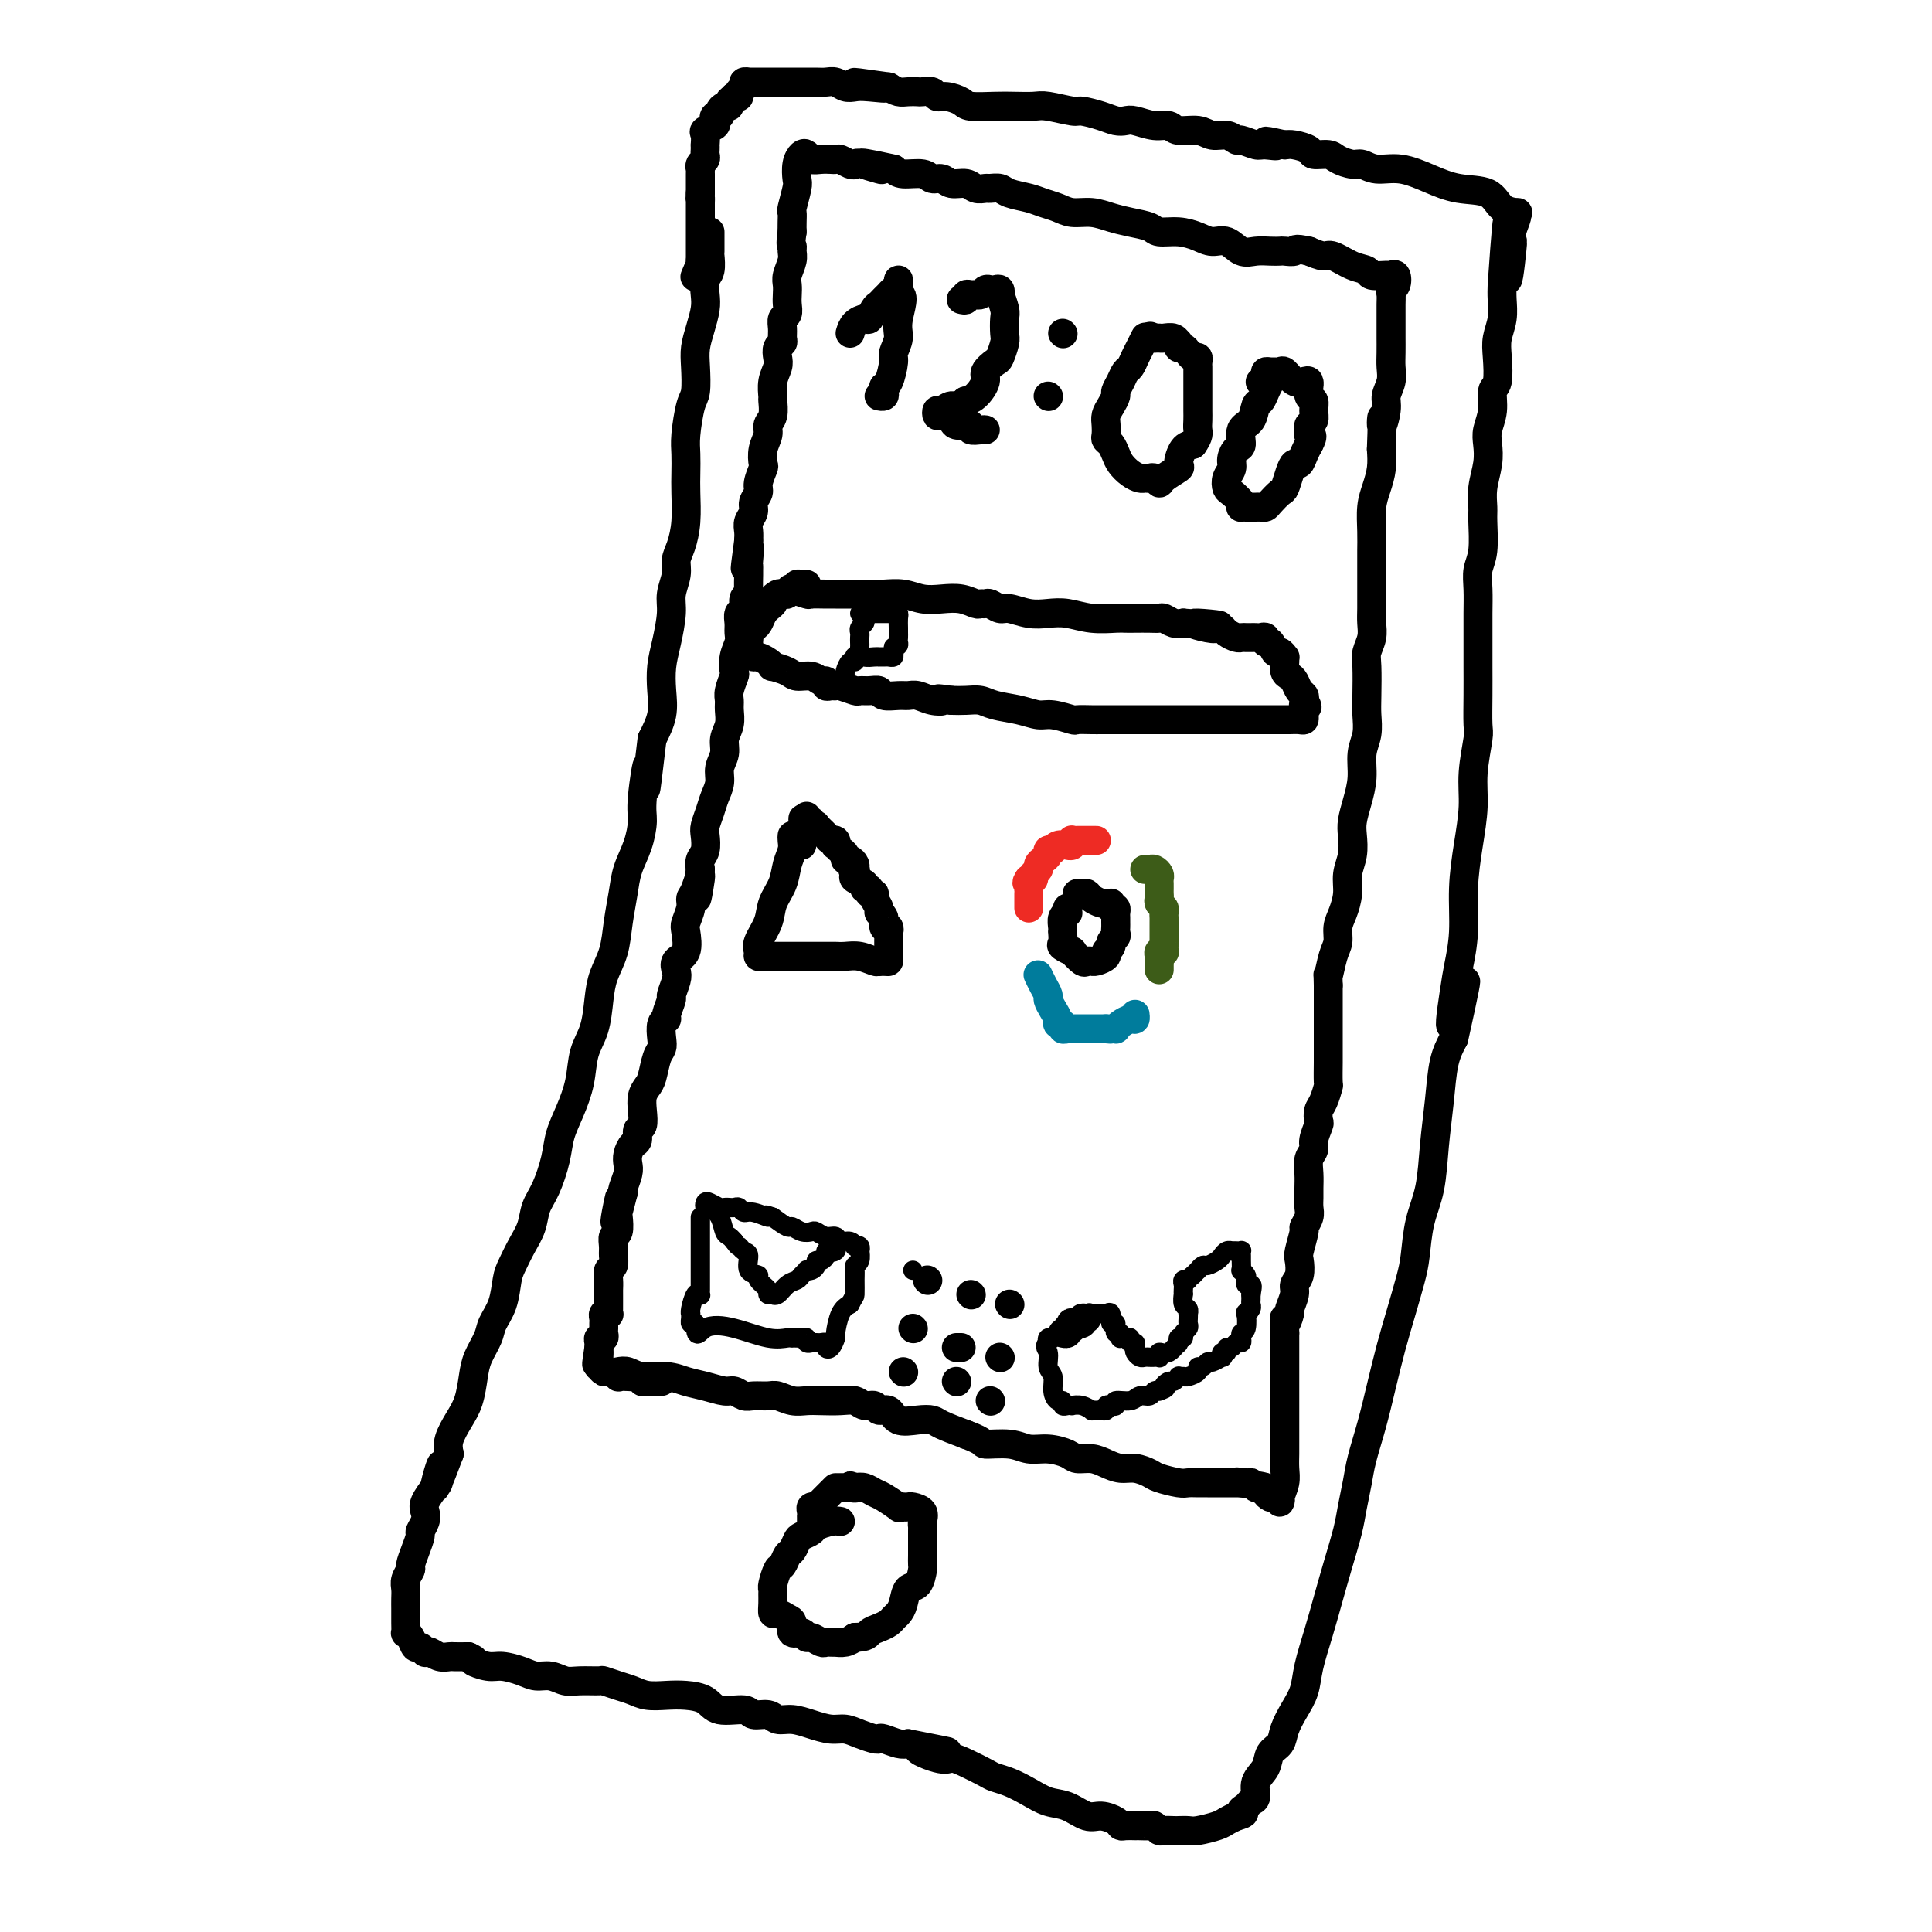 <svg viewBox='0 0 400 400' version='1.1' xmlns='http://www.w3.org/2000/svg' xmlns:xlink='http://www.w3.org/1999/xlink'><g fill='none' stroke='#000000' stroke-width='6' stroke-linecap='round' stroke-linejoin='round'><path d='M147,48c-0.002,0.092 -0.004,0.184 0,1c0.004,0.816 0.015,2.357 0,3c-0.015,0.643 -0.056,0.387 0,1c0.056,0.613 0.208,2.095 0,3c-0.208,0.905 -0.778,1.232 -1,2c-0.222,0.768 -0.098,1.978 0,3c0.098,1.022 0.171,1.857 0,3c-0.171,1.143 -0.584,2.596 -1,4c-0.416,1.404 -0.833,2.760 -1,4c-0.167,1.240 -0.083,2.365 0,4c0.083,1.635 0.166,3.781 0,5c-0.166,1.219 -0.581,1.510 -1,3c-0.419,1.490 -0.844,4.179 -1,6c-0.156,1.821 -0.045,2.774 0,4c0.045,1.226 0.022,2.726 0,4c-0.022,1.274 -0.043,2.321 0,4c0.043,1.679 0.151,3.989 0,6c-0.151,2.011 -0.562,3.722 -1,5c-0.438,1.278 -0.905,2.123 -1,3c-0.095,0.877 0.181,1.787 0,3c-0.181,1.213 -0.819,2.728 -1,4c-0.181,1.272 0.097,2.299 0,4c-0.097,1.701 -0.567,4.075 -1,6c-0.433,1.925 -0.827,3.403 -1,5c-0.173,1.597 -0.123,3.315 0,5c0.123,1.685 0.321,3.339 0,5c-0.321,1.661 -1.160,3.331 -2,5'/><path d='M135,153c-2.020,17.303 -1.070,8.059 -1,6c0.070,-2.059 -0.741,3.066 -1,6c-0.259,2.934 0.032,3.676 0,5c-0.032,1.324 -0.389,3.231 -1,5c-0.611,1.769 -1.477,3.399 -2,5c-0.523,1.601 -0.704,3.171 -1,5c-0.296,1.829 -0.708,3.917 -1,6c-0.292,2.083 -0.463,4.162 -1,6c-0.537,1.838 -1.438,3.435 -2,5c-0.562,1.565 -0.783,3.100 -1,5c-0.217,1.900 -0.429,4.167 -1,6c-0.571,1.833 -1.500,3.233 -2,5c-0.500,1.767 -0.570,3.901 -1,6c-0.430,2.099 -1.218,4.164 -2,6c-0.782,1.836 -1.557,3.442 -2,5c-0.443,1.558 -0.555,3.066 -1,5c-0.445,1.934 -1.222,4.293 -2,6c-0.778,1.707 -1.557,2.762 -2,4c-0.443,1.238 -0.551,2.659 -1,4c-0.449,1.341 -1.237,2.603 -2,4c-0.763,1.397 -1.499,2.929 -2,4c-0.501,1.071 -0.768,1.683 -1,3c-0.232,1.317 -0.429,3.341 -1,5c-0.571,1.659 -1.514,2.954 -2,4c-0.486,1.046 -0.514,1.843 -1,3c-0.486,1.157 -1.430,2.673 -2,4c-0.570,1.327 -0.766,2.466 -1,4c-0.234,1.534 -0.506,3.463 -1,5c-0.494,1.537 -1.210,2.683 -2,4c-0.790,1.317 -1.654,2.805 -2,4c-0.346,1.195 -0.173,2.098 0,3'/><path d='M93,301c-4.638,12.491 -2.731,5.220 -2,3c0.731,-2.220 0.288,0.612 0,2c-0.288,1.388 -0.421,1.332 -1,2c-0.579,0.668 -1.604,2.061 -2,3c-0.396,0.939 -0.161,1.423 0,2c0.161,0.577 0.249,1.248 0,2c-0.249,0.752 -0.836,1.587 -1,2c-0.164,0.413 0.096,0.404 0,1c-0.096,0.596 -0.548,1.798 -1,3c-0.452,1.202 -0.906,2.405 -1,3c-0.094,0.595 0.171,0.583 0,1c-0.171,0.417 -0.778,1.263 -1,2c-0.222,0.737 -0.060,1.364 0,2c0.060,0.636 0.016,1.283 0,2c-0.016,0.717 -0.004,1.506 0,2c0.004,0.494 0.000,0.692 0,1c-0.000,0.308 0.003,0.725 0,1c-0.003,0.275 -0.012,0.407 0,1c0.012,0.593 0.044,1.646 0,2c-0.044,0.354 -0.166,0.007 0,0c0.166,-0.007 0.618,0.324 1,1c0.382,0.676 0.693,1.697 1,2c0.307,0.303 0.610,-0.111 1,0c0.390,0.111 0.868,0.748 1,1c0.132,0.252 -0.082,0.120 0,0c0.082,-0.120 0.461,-0.228 1,0c0.539,0.228 1.237,0.793 2,1c0.763,0.207 1.590,0.056 2,0c0.410,-0.056 0.403,-0.016 1,0c0.597,0.016 1.799,0.008 3,0'/><path d='M97,343c2.090,0.936 0.814,0.777 1,1c0.186,0.223 1.834,0.829 3,1c1.166,0.171 1.849,-0.094 3,0c1.151,0.094 2.771,0.547 4,1c1.229,0.453 2.067,0.906 3,1c0.933,0.094 1.960,-0.172 3,0c1.040,0.172 2.091,0.781 3,1c0.909,0.219 1.674,0.047 3,0c1.326,-0.047 3.211,0.030 4,0c0.789,-0.030 0.483,-0.165 1,0c0.517,0.165 1.859,0.632 3,1c1.141,0.368 2.081,0.636 3,1c0.919,0.364 1.818,0.823 3,1c1.182,0.177 2.646,0.071 4,0c1.354,-0.071 2.599,-0.106 4,0c1.401,0.106 2.960,0.353 4,1c1.040,0.647 1.562,1.694 3,2c1.438,0.306 3.791,-0.129 5,0c1.209,0.129 1.274,0.822 2,1c0.726,0.178 2.112,-0.159 3,0c0.888,0.159 1.276,0.812 2,1c0.724,0.188 1.782,-0.091 3,0c1.218,0.091 2.596,0.550 4,1c1.404,0.450 2.835,0.891 4,1c1.165,0.109 2.065,-0.115 3,0c0.935,0.115 1.906,0.571 3,1c1.094,0.429 2.310,0.833 3,1c0.690,0.167 0.855,0.096 1,0c0.145,-0.096 0.270,-0.218 1,0c0.730,0.218 2.066,0.777 3,1c0.934,0.223 1.467,0.112 2,0'/><path d='M188,361c14.615,2.887 5.653,1.106 3,1c-2.653,-0.106 1.004,1.463 3,2c1.996,0.537 2.333,0.041 3,0c0.667,-0.041 1.665,0.373 3,1c1.335,0.627 3.007,1.467 4,2c0.993,0.533 1.307,0.757 2,1c0.693,0.243 1.764,0.504 3,1c1.236,0.496 2.637,1.228 4,2c1.363,0.772 2.687,1.583 4,2c1.313,0.417 2.614,0.441 4,1c1.386,0.559 2.856,1.652 4,2c1.144,0.348 1.960,-0.050 3,0c1.040,0.050 2.302,0.549 3,1c0.698,0.451 0.830,0.853 1,1c0.170,0.147 0.378,0.040 1,0c0.622,-0.040 1.658,-0.012 2,0c0.342,0.012 -0.010,0.007 0,0c0.010,-0.007 0.383,-0.016 1,0c0.617,0.016 1.479,0.057 2,0c0.521,-0.057 0.702,-0.211 1,0c0.298,0.211 0.713,0.788 1,1c0.287,0.212 0.445,0.057 1,0c0.555,-0.057 1.507,-0.018 2,0c0.493,0.018 0.527,0.016 1,0c0.473,-0.016 1.387,-0.046 2,0c0.613,0.046 0.927,0.167 2,0c1.073,-0.167 2.904,-0.622 4,-1c1.096,-0.378 1.456,-0.679 2,-1c0.544,-0.321 1.272,-0.660 2,-1'/><path d='M256,376c2.498,-0.645 1.242,-0.756 1,-1c-0.242,-0.244 0.531,-0.620 1,-1c0.469,-0.380 0.635,-0.763 1,-1c0.365,-0.237 0.928,-0.328 1,-1c0.072,-0.672 -0.346,-1.925 0,-3c0.346,-1.075 1.457,-1.971 2,-3c0.543,-1.029 0.516,-2.193 1,-3c0.484,-0.807 1.477,-1.259 2,-2c0.523,-0.741 0.577,-1.771 1,-3c0.423,-1.229 1.216,-2.658 2,-4c0.784,-1.342 1.561,-2.597 2,-4c0.439,-1.403 0.541,-2.955 1,-5c0.459,-2.045 1.275,-4.583 2,-7c0.725,-2.417 1.360,-4.712 2,-7c0.640,-2.288 1.284,-4.570 2,-7c0.716,-2.430 1.504,-5.007 2,-7c0.496,-1.993 0.699,-3.401 1,-5c0.301,-1.599 0.699,-3.388 1,-5c0.301,-1.612 0.503,-3.047 1,-5c0.497,-1.953 1.289,-4.423 2,-7c0.711,-2.577 1.343,-5.260 2,-8c0.657,-2.740 1.341,-5.536 2,-8c0.659,-2.464 1.294,-4.595 2,-7c0.706,-2.405 1.485,-5.084 2,-7c0.515,-1.916 0.768,-3.069 1,-5c0.232,-1.931 0.443,-4.641 1,-7c0.557,-2.359 1.462,-4.367 2,-7c0.538,-2.633 0.711,-5.891 1,-9c0.289,-3.109 0.693,-6.068 1,-9c0.307,-2.932 0.516,-5.838 1,-8c0.484,-2.162 1.242,-3.581 2,-5'/><path d='M301,215c4.807,-21.562 1.326,-7.968 0,-4c-1.326,3.968 -0.496,-1.688 0,-5c0.496,-3.312 0.659,-4.278 1,-6c0.341,-1.722 0.861,-4.201 1,-7c0.139,-2.799 -0.103,-5.920 0,-9c0.103,-3.080 0.549,-6.120 1,-9c0.451,-2.880 0.905,-5.598 1,-8c0.095,-2.402 -0.171,-4.486 0,-7c0.171,-2.514 0.778,-5.459 1,-7c0.222,-1.541 0.059,-1.678 0,-3c-0.059,-1.322 -0.016,-3.830 0,-6c0.016,-2.170 0.003,-4.002 0,-6c-0.003,-1.998 0.003,-4.163 0,-6c-0.003,-1.837 -0.015,-3.346 0,-5c0.015,-1.654 0.057,-3.453 0,-5c-0.057,-1.547 -0.212,-2.842 0,-4c0.212,-1.158 0.793,-2.178 1,-4c0.207,-1.822 0.042,-4.445 0,-6c-0.042,-1.555 0.040,-2.043 0,-3c-0.040,-0.957 -0.203,-2.383 0,-4c0.203,-1.617 0.771,-3.424 1,-5c0.229,-1.576 0.118,-2.919 0,-4c-0.118,-1.081 -0.241,-1.899 0,-3c0.241,-1.101 0.848,-2.485 1,-4c0.152,-1.515 -0.152,-3.160 0,-4c0.152,-0.840 0.759,-0.875 1,-2c0.241,-1.125 0.117,-3.340 0,-5c-0.117,-1.660 -0.227,-2.765 0,-4c0.227,-1.235 0.792,-2.602 1,-4c0.208,-1.398 0.059,-2.828 0,-4c-0.059,-1.172 -0.030,-2.086 0,-3'/><path d='M311,59c1.714,-24.597 0.999,-8.090 1,-3c0.001,5.090 0.718,-1.239 1,-4c0.282,-2.761 0.131,-1.955 0,-2c-0.131,-0.045 -0.241,-0.941 0,-2c0.241,-1.059 0.832,-2.280 1,-3c0.168,-0.720 -0.088,-0.938 0,-1c0.088,-0.062 0.521,0.030 0,0c-0.521,-0.030 -1.997,-0.184 -3,-1c-1.003,-0.816 -1.535,-2.295 -3,-3c-1.465,-0.705 -3.863,-0.638 -6,-1c-2.137,-0.362 -4.013,-1.154 -6,-2c-1.987,-0.846 -4.083,-1.746 -6,-2c-1.917,-0.254 -3.653,0.138 -5,0c-1.347,-0.138 -2.305,-0.807 -3,-1c-0.695,-0.193 -1.126,0.089 -2,0c-0.874,-0.089 -2.191,-0.549 -3,-1c-0.809,-0.451 -1.109,-0.891 -2,-1c-0.891,-0.109 -2.373,0.115 -3,0c-0.627,-0.115 -0.400,-0.569 -1,-1c-0.600,-0.431 -2.029,-0.837 -3,-1c-0.971,-0.163 -1.486,-0.081 -2,0'/><path d='M266,30c-6.849,-1.542 -2.972,-0.398 -2,0c0.972,0.398 -0.960,0.050 -2,0c-1.040,-0.050 -1.188,0.198 -2,0c-0.812,-0.198 -2.288,-0.842 -3,-1c-0.712,-0.158 -0.660,0.169 -1,0c-0.340,-0.169 -1.074,-0.834 -2,-1c-0.926,-0.166 -2.046,0.167 -3,0c-0.954,-0.167 -1.744,-0.833 -3,-1c-1.256,-0.167 -2.980,0.165 -4,0c-1.020,-0.165 -1.337,-0.828 -2,-1c-0.663,-0.172 -1.674,0.147 -3,0c-1.326,-0.147 -2.968,-0.762 -4,-1c-1.032,-0.238 -1.453,-0.101 -2,0c-0.547,0.101 -1.221,0.167 -2,0c-0.779,-0.167 -1.663,-0.567 -3,-1c-1.337,-0.433 -3.127,-0.901 -4,-1c-0.873,-0.099 -0.829,0.169 -2,0c-1.171,-0.169 -3.557,-0.777 -5,-1c-1.443,-0.223 -1.943,-0.063 -3,0c-1.057,0.063 -2.671,0.027 -4,0c-1.329,-0.027 -2.373,-0.045 -4,0c-1.627,0.045 -3.835,0.152 -5,0c-1.165,-0.152 -1.286,-0.563 -2,-1c-0.714,-0.437 -2.022,-0.902 -3,-1c-0.978,-0.098 -1.627,0.170 -2,0c-0.373,-0.170 -0.470,-0.777 -1,-1c-0.530,-0.223 -1.493,-0.063 -2,0c-0.507,0.063 -0.559,0.027 -1,0c-0.441,-0.027 -1.273,-0.046 -2,0c-0.727,0.046 -1.351,0.156 -2,0c-0.649,-0.156 -1.325,-0.578 -2,-1'/><path d='M184,18c-13.059,-1.858 -4.706,-0.502 -2,0c2.706,0.502 -0.233,0.148 -2,0c-1.767,-0.148 -2.360,-0.092 -3,0c-0.640,0.092 -1.327,0.221 -2,0c-0.673,-0.221 -1.332,-0.791 -2,-1c-0.668,-0.209 -1.345,-0.056 -2,0c-0.655,0.056 -1.289,0.015 -2,0c-0.711,-0.015 -1.500,-0.004 -2,0c-0.500,0.004 -0.710,0.001 -1,0c-0.290,-0.001 -0.659,-0.000 -1,0c-0.341,0.000 -0.654,0.000 -1,0c-0.346,-0.000 -0.727,-0.000 -1,0c-0.273,0.000 -0.440,0.000 -1,0c-0.560,-0.000 -1.513,-0.000 -2,0c-0.487,0.000 -0.508,0.000 -1,0c-0.492,-0.000 -1.457,-0.001 -2,0c-0.543,0.001 -0.666,0.003 -1,0c-0.334,-0.003 -0.878,-0.012 -1,0c-0.122,0.012 0.178,0.045 0,0c-0.178,-0.045 -0.835,-0.170 -1,0c-0.165,0.170 0.162,0.633 0,1c-0.162,0.367 -0.813,0.637 -1,1c-0.187,0.363 0.089,0.818 0,1c-0.089,0.182 -0.545,0.091 -1,0'/><path d='M152,20c-0.548,0.627 -0.916,0.694 -1,1c-0.084,0.306 0.118,0.852 0,1c-0.118,0.148 -0.554,-0.101 -1,0c-0.446,0.101 -0.902,0.552 -1,1c-0.098,0.448 0.162,0.894 0,1c-0.162,0.106 -0.747,-0.128 -1,0c-0.253,0.128 -0.173,0.616 0,1c0.173,0.384 0.439,0.662 0,1c-0.439,0.338 -1.582,0.734 -2,1c-0.418,0.266 -0.112,0.400 0,1c0.112,0.600 0.031,1.666 0,2c-0.031,0.334 -0.012,-0.066 0,0c0.012,0.066 0.017,0.596 0,1c-0.017,0.404 -0.057,0.682 0,1c0.057,0.318 0.211,0.677 0,1c-0.211,0.323 -0.789,0.612 -1,1c-0.211,0.388 -0.057,0.877 0,1c0.057,0.123 0.015,-0.121 0,0c-0.015,0.121 -0.004,0.606 0,1c0.004,0.394 0.001,0.697 0,1c-0.001,0.303 -0.000,0.607 0,1c0.000,0.393 0.000,0.875 0,1c-0.000,0.125 -0.000,-0.107 0,0c0.000,0.107 0.000,0.554 0,1'/><path d='M145,40c-0.155,2.189 -0.041,1.160 0,1c0.041,-0.160 0.011,0.549 0,1c-0.011,0.451 -0.003,0.646 0,1c0.003,0.354 0.001,0.868 0,1c-0.001,0.132 -0.000,-0.118 0,0c0.000,0.118 0.000,0.604 0,1c-0.000,0.396 -0.000,0.701 0,1c0.000,0.299 0.000,0.590 0,1c-0.000,0.410 -0.000,0.937 0,1c0.000,0.063 0.000,-0.338 0,0c-0.000,0.338 -0.000,1.414 0,2c0.000,0.586 0.000,0.682 0,1c-0.000,0.318 -0.000,0.858 0,1c0.000,0.142 0.000,-0.116 0,0c-0.000,0.116 -0.000,0.604 0,1c0.000,0.396 0.000,0.698 0,1'/><path d='M145,54c0.060,2.274 0.208,0.958 0,1c-0.208,0.042 -0.774,1.440 -1,2c-0.226,0.560 -0.113,0.280 0,0'/><path d='M174,315c-0.521,-0.090 -1.043,-0.180 -2,0c-0.957,0.180 -2.351,0.630 -3,1c-0.649,0.370 -0.555,0.661 -1,1c-0.445,0.339 -1.429,0.725 -2,1c-0.571,0.275 -0.730,0.439 -1,1c-0.270,0.561 -0.650,1.520 -1,2c-0.350,0.480 -0.668,0.482 -1,1c-0.332,0.518 -0.677,1.553 -1,2c-0.323,0.447 -0.622,0.307 -1,1c-0.378,0.693 -0.834,2.218 -1,3c-0.166,0.782 -0.042,0.822 0,1c0.042,0.178 0.004,0.496 0,1c-0.004,0.504 0.028,1.194 0,2c-0.028,0.806 -0.114,1.726 0,2c0.114,0.274 0.430,-0.099 1,0c0.570,0.099 1.396,0.672 2,1c0.604,0.328 0.987,0.413 1,1c0.013,0.587 -0.344,1.678 0,2c0.344,0.322 1.387,-0.124 2,0c0.613,0.124 0.794,0.818 1,1c0.206,0.182 0.438,-0.147 1,0c0.562,0.147 1.456,0.771 2,1c0.544,0.229 0.740,0.062 1,0c0.260,-0.062 0.583,-0.019 1,0c0.417,0.019 0.926,0.016 1,0c0.074,-0.016 -0.288,-0.043 0,0c0.288,0.043 1.225,0.155 2,0c0.775,-0.155 1.387,-0.578 2,-1'/><path d='M177,339c2.598,-0.024 2.594,-0.583 3,-1c0.406,-0.417 1.222,-0.691 2,-1c0.778,-0.309 1.517,-0.654 2,-1c0.483,-0.346 0.710,-0.692 1,-1c0.290,-0.308 0.642,-0.577 1,-1c0.358,-0.423 0.723,-1.002 1,-2c0.277,-0.998 0.467,-2.417 1,-3c0.533,-0.583 1.411,-0.331 2,-1c0.589,-0.669 0.890,-2.258 1,-3c0.110,-0.742 0.030,-0.636 0,-1c-0.030,-0.364 -0.008,-1.198 0,-2c0.008,-0.802 0.002,-1.573 0,-2c-0.002,-0.427 -0.001,-0.509 0,-1c0.001,-0.491 0.002,-1.392 0,-2c-0.002,-0.608 -0.007,-0.923 0,-1c0.007,-0.077 0.027,0.084 0,0c-0.027,-0.084 -0.101,-0.415 0,-1c0.101,-0.585 0.376,-1.425 0,-2c-0.376,-0.575 -1.405,-0.884 -2,-1c-0.595,-0.116 -0.758,-0.038 -1,0c-0.242,0.038 -0.565,0.036 -1,0c-0.435,-0.036 -0.984,-0.104 -1,0c-0.016,0.104 0.501,0.382 0,0c-0.501,-0.382 -2.021,-1.422 -3,-2c-0.979,-0.578 -1.417,-0.694 -2,-1c-0.583,-0.306 -1.309,-0.802 -2,-1c-0.691,-0.198 -1.345,-0.099 -2,0'/><path d='M177,308c-2.117,-0.774 -0.410,-0.207 0,0c0.410,0.207 -0.478,0.056 -1,0c-0.522,-0.056 -0.679,-0.015 -1,0c-0.321,0.015 -0.806,0.004 -1,0c-0.194,-0.004 -0.097,-0.002 0,0'/><path d='M173,308c-0.331,0.332 -0.662,0.663 -1,1c-0.338,0.337 -0.683,0.678 -1,1c-0.317,0.322 -0.607,0.625 -1,1c-0.393,0.375 -0.890,0.823 -1,1c-0.110,0.177 0.167,0.085 0,0c-0.167,-0.085 -0.777,-0.163 -1,0c-0.223,0.163 -0.060,0.566 0,1c0.060,0.434 0.016,0.900 0,1c-0.016,0.100 -0.004,-0.165 0,0c0.004,0.165 0.001,0.762 0,1c-0.001,0.238 -0.001,0.119 0,0'/><path d='M128,284c0.631,-0.120 1.263,-0.240 2,0c0.737,0.240 1.580,0.839 3,1c1.420,0.161 3.416,-0.115 5,0c1.584,0.115 2.756,0.623 4,1c1.244,0.377 2.559,0.623 4,1c1.441,0.377 3.009,0.886 4,1c0.991,0.114 1.405,-0.167 2,0c0.595,0.167 1.369,0.780 2,1c0.631,0.220 1.117,0.045 2,0c0.883,-0.045 2.164,0.040 3,0c0.836,-0.040 1.228,-0.207 2,0c0.772,0.207 1.926,0.786 3,1c1.074,0.214 2.069,0.061 3,0c0.931,-0.061 1.797,-0.032 3,0c1.203,0.032 2.741,0.065 4,0c1.259,-0.065 2.239,-0.230 3,0c0.761,0.230 1.304,0.854 2,1c0.696,0.146 1.544,-0.185 2,0c0.456,0.185 0.521,0.886 1,1c0.479,0.114 1.372,-0.360 2,0c0.628,0.360 0.992,1.552 2,2c1.008,0.448 2.662,0.151 4,0c1.338,-0.151 2.360,-0.156 3,0c0.640,0.156 0.897,0.473 2,1c1.103,0.527 3.051,1.263 5,2'/><path d='M200,297c4.213,1.553 3.244,1.935 4,2c0.756,0.065 3.237,-0.189 5,0c1.763,0.189 2.807,0.820 4,1c1.193,0.180 2.535,-0.093 4,0c1.465,0.093 3.053,0.551 4,1c0.947,0.449 1.253,0.890 2,1c0.747,0.110 1.933,-0.111 3,0c1.067,0.111 2.013,0.554 3,1c0.987,0.446 2.015,0.894 3,1c0.985,0.106 1.926,-0.129 3,0c1.074,0.129 2.280,0.623 3,1c0.720,0.377 0.954,0.637 2,1c1.046,0.363 2.903,0.829 4,1c1.097,0.171 1.435,0.046 2,0c0.565,-0.046 1.356,-0.012 2,0c0.644,0.012 1.142,0.003 2,0c0.858,-0.003 2.075,-0.001 3,0c0.925,0.001 1.557,0.000 2,0c0.443,-0.000 0.698,-0.000 1,0c0.302,0.000 0.651,0.000 1,0'/><path d='M257,307c8.770,1.543 2.195,0.400 0,0c-2.195,-0.400 -0.011,-0.056 1,0c1.011,0.056 0.849,-0.177 1,0c0.151,0.177 0.615,0.765 1,1c0.385,0.235 0.693,0.118 1,0'/><path d='M261,308c0.858,0.110 1.004,-0.115 1,0c-0.004,0.115 -0.159,0.571 0,1c0.159,0.429 0.630,0.832 1,1c0.370,0.168 0.639,0.103 1,0c0.361,-0.103 0.815,-0.243 1,0c0.185,0.243 0.102,0.868 0,1c-0.102,0.132 -0.224,-0.231 0,-1c0.224,-0.769 0.792,-1.944 1,-3c0.208,-1.056 0.056,-1.991 0,-3c-0.056,-1.009 -0.015,-2.090 0,-3c0.015,-0.910 0.004,-1.649 0,-2c-0.004,-0.351 -0.001,-0.314 0,-1c0.001,-0.686 0.000,-2.094 0,-3c-0.000,-0.906 -0.000,-1.310 0,-2c0.000,-0.690 0.000,-1.666 0,-3c-0.000,-1.334 -0.000,-3.025 0,-4c0.000,-0.975 0.000,-1.234 0,-2c-0.000,-0.766 -0.000,-2.040 0,-3c0.000,-0.960 0.000,-1.604 0,-2c-0.000,-0.396 -0.000,-0.542 0,-1c0.000,-0.458 0.000,-1.229 0,-2'/><path d='M266,276c-0.065,-5.132 -0.229,-2.464 0,-2c0.229,0.464 0.850,-1.278 1,-2c0.150,-0.722 -0.170,-0.424 0,-1c0.170,-0.576 0.829,-2.025 1,-3c0.171,-0.975 -0.146,-1.477 0,-2c0.146,-0.523 0.756,-1.067 1,-2c0.244,-0.933 0.122,-2.256 0,-3c-0.122,-0.744 -0.243,-0.909 0,-2c0.243,-1.091 0.850,-3.107 1,-4c0.150,-0.893 -0.156,-0.661 0,-1c0.156,-0.339 0.774,-1.248 1,-2c0.226,-0.752 0.059,-1.346 0,-2c-0.059,-0.654 -0.012,-1.369 0,-2c0.012,-0.631 -0.012,-1.179 0,-2c0.012,-0.821 0.059,-1.915 0,-3c-0.059,-1.085 -0.226,-2.159 0,-3c0.226,-0.841 0.844,-1.447 1,-2c0.156,-0.553 -0.152,-1.053 0,-2c0.152,-0.947 0.762,-2.342 1,-3c0.238,-0.658 0.102,-0.579 0,-1c-0.102,-0.421 -0.171,-1.342 0,-2c0.171,-0.658 0.582,-1.053 1,-2c0.418,-0.947 0.844,-2.445 1,-3c0.156,-0.555 0.042,-0.165 0,-1c-0.042,-0.835 -0.011,-2.893 0,-4c0.011,-1.107 0.003,-1.262 0,-2c-0.003,-0.738 -0.001,-2.060 0,-3c0.001,-0.940 0.000,-1.499 0,-2c-0.000,-0.501 -0.000,-0.942 0,-2c0.000,-1.058 0.000,-2.731 0,-4c-0.000,-1.269 -0.000,-2.135 0,-3'/><path d='M275,204c-0.044,-3.497 -0.153,-1.740 0,-2c0.153,-0.260 0.567,-2.537 1,-4c0.433,-1.463 0.886,-2.113 1,-3c0.114,-0.887 -0.109,-2.011 0,-3c0.109,-0.989 0.551,-1.843 1,-3c0.449,-1.157 0.904,-2.616 1,-4c0.096,-1.384 -0.168,-2.694 0,-4c0.168,-1.306 0.767,-2.610 1,-4c0.233,-1.390 0.100,-2.868 0,-4c-0.100,-1.132 -0.167,-1.919 0,-3c0.167,-1.081 0.566,-2.456 1,-4c0.434,-1.544 0.901,-3.257 1,-5c0.099,-1.743 -0.169,-3.517 0,-5c0.169,-1.483 0.776,-2.676 1,-4c0.224,-1.324 0.064,-2.780 0,-4c-0.064,-1.220 -0.031,-2.203 0,-4c0.031,-1.797 0.061,-4.409 0,-6c-0.061,-1.591 -0.212,-2.161 0,-3c0.212,-0.839 0.789,-1.947 1,-3c0.211,-1.053 0.057,-2.050 0,-3c-0.057,-0.950 -0.015,-1.853 0,-3c0.015,-1.147 0.004,-2.539 0,-4c-0.004,-1.461 -0.002,-2.992 0,-4c0.002,-1.008 0.003,-1.494 0,-2c-0.003,-0.506 -0.011,-1.034 0,-2c0.011,-0.966 0.042,-2.372 0,-4c-0.042,-1.628 -0.156,-3.478 0,-5c0.156,-1.522 0.580,-2.718 1,-4c0.420,-1.282 0.834,-2.652 1,-4c0.166,-1.348 0.083,-2.674 0,-4'/><path d='M286,93c0.399,-10.116 -0.103,-5.907 0,-5c0.103,0.907 0.812,-1.488 1,-3c0.188,-1.512 -0.146,-2.139 0,-3c0.146,-0.861 0.771,-1.955 1,-3c0.229,-1.045 0.061,-2.042 0,-3c-0.061,-0.958 -0.016,-1.877 0,-3c0.016,-1.123 0.004,-2.450 0,-3c-0.004,-0.550 -0.001,-0.322 0,-1c0.001,-0.678 -0.001,-2.262 0,-3c0.001,-0.738 0.004,-0.630 0,-1c-0.004,-0.370 -0.014,-1.217 0,-2c0.014,-0.783 0.053,-1.502 0,-2c-0.053,-0.498 -0.197,-0.775 0,-1c0.197,-0.225 0.736,-0.399 1,-1c0.264,-0.601 0.255,-1.628 0,-2c-0.255,-0.372 -0.755,-0.087 -1,0c-0.245,0.087 -0.233,-0.023 -1,0c-0.767,0.023 -2.312,0.179 -3,0c-0.688,-0.179 -0.519,-0.691 -1,-1c-0.481,-0.309 -1.614,-0.413 -3,-1c-1.386,-0.587 -3.027,-1.658 -4,-2c-0.973,-0.342 -1.278,0.045 -2,0c-0.722,-0.045 -1.861,-0.523 -3,-1'/><path d='M271,52c-3.353,-0.774 -2.736,-0.208 -3,0c-0.264,0.208 -1.411,0.058 -2,0c-0.589,-0.058 -0.622,-0.023 -1,0c-0.378,0.023 -1.101,0.035 -2,0c-0.899,-0.035 -1.972,-0.117 -3,0c-1.028,0.117 -2.010,0.434 -3,0c-0.990,-0.434 -1.988,-1.618 -3,-2c-1.012,-0.382 -2.037,0.038 -3,0c-0.963,-0.038 -1.864,-0.535 -3,-1c-1.136,-0.465 -2.509,-0.898 -4,-1c-1.491,-0.102 -3.101,0.126 -4,0c-0.899,-0.126 -1.087,-0.607 -2,-1c-0.913,-0.393 -2.551,-0.697 -4,-1c-1.449,-0.303 -2.709,-0.606 -4,-1c-1.291,-0.394 -2.613,-0.879 -4,-1c-1.387,-0.121 -2.840,0.123 -4,0c-1.160,-0.123 -2.025,-0.611 -3,-1c-0.975,-0.389 -2.058,-0.679 -3,-1c-0.942,-0.321 -1.743,-0.675 -3,-1c-1.257,-0.325 -2.970,-0.622 -4,-1c-1.030,-0.378 -1.377,-0.837 -2,-1c-0.623,-0.163 -1.522,-0.028 -2,0c-0.478,0.028 -0.537,-0.049 -1,0c-0.463,0.049 -1.332,0.224 -2,0c-0.668,-0.224 -1.136,-0.849 -2,-1c-0.864,-0.151 -2.126,0.170 -3,0c-0.874,-0.170 -1.361,-0.833 -2,-1c-0.639,-0.167 -1.429,0.161 -2,0c-0.571,-0.161 -0.923,-0.813 -2,-1c-1.077,-0.187 -2.879,0.089 -4,0c-1.121,-0.089 -1.560,-0.545 -2,-1'/><path d='M185,35c-11.666,-2.570 -4.831,-0.496 -3,0c1.831,0.496 -1.341,-0.585 -3,-1c-1.659,-0.415 -1.806,-0.164 -2,0c-0.194,0.164 -0.436,0.240 -1,0c-0.564,-0.240 -1.450,-0.795 -2,-1c-0.550,-0.205 -0.763,-0.058 -1,0c-0.237,0.058 -0.497,0.028 -1,0c-0.503,-0.028 -1.249,-0.055 -2,0c-0.751,0.055 -1.508,0.193 -2,0c-0.492,-0.193 -0.719,-0.717 -1,-1c-0.281,-0.283 -0.615,-0.324 -1,0c-0.385,0.324 -0.821,1.013 -1,2c-0.179,0.987 -0.100,2.270 0,3c0.100,0.730 0.223,0.905 0,2c-0.223,1.095 -0.792,3.108 -1,4c-0.208,0.892 -0.056,0.663 0,1c0.056,0.337 0.016,1.239 0,2c-0.016,0.761 -0.008,1.380 0,2'/><path d='M164,48c-0.460,3.115 -0.109,2.904 0,3c0.109,0.096 -0.023,0.501 0,1c0.023,0.499 0.202,1.092 0,2c-0.202,0.908 -0.785,2.131 -1,3c-0.215,0.869 -0.061,1.384 0,2c0.061,0.616 0.031,1.334 0,2c-0.031,0.666 -0.061,1.281 0,2c0.061,0.719 0.213,1.541 0,2c-0.213,0.459 -0.793,0.556 -1,1c-0.207,0.444 -0.042,1.235 0,2c0.042,0.765 -0.040,1.503 0,2c0.040,0.497 0.203,0.755 0,1c-0.203,0.245 -0.772,0.479 -1,1c-0.228,0.521 -0.114,1.328 0,2c0.114,0.672 0.228,1.209 0,2c-0.228,0.791 -0.797,1.836 -1,3c-0.203,1.164 -0.039,2.447 0,3c0.039,0.553 -0.046,0.377 0,1c0.046,0.623 0.222,2.045 0,3c-0.222,0.955 -0.843,1.444 -1,2c-0.157,0.556 0.150,1.178 0,2c-0.150,0.822 -0.757,1.844 -1,3c-0.243,1.156 -0.122,2.445 0,3c0.122,0.555 0.244,0.375 0,1c-0.244,0.625 -0.854,2.054 -1,3c-0.146,0.946 0.171,1.408 0,2c-0.171,0.592 -0.830,1.313 -1,2c-0.170,0.687 0.150,1.339 0,2c-0.150,0.661 -0.771,1.332 -1,2c-0.229,0.668 -0.065,1.334 0,2c0.065,0.666 0.033,1.333 0,2'/><path d='M155,112c-1.392,10.245 -0.373,3.856 0,2c0.373,-1.856 0.100,0.819 0,2c-0.100,1.181 -0.026,0.866 0,1c0.026,0.134 0.003,0.717 0,1c-0.003,0.283 0.014,0.265 0,1c-0.014,0.735 -0.060,2.224 0,3c0.060,0.776 0.226,0.841 0,1c-0.226,0.159 -0.846,0.413 -1,1c-0.154,0.587 0.156,1.508 0,2c-0.156,0.492 -0.777,0.557 -1,1c-0.223,0.443 -0.046,1.264 0,2c0.046,0.736 -0.039,1.386 0,2c0.039,0.614 0.203,1.194 0,2c-0.203,0.806 -0.772,1.840 -1,3c-0.228,1.160 -0.114,2.445 0,3c0.114,0.555 0.228,0.378 0,1c-0.228,0.622 -0.797,2.042 -1,3c-0.203,0.958 -0.039,1.453 0,2c0.039,0.547 -0.046,1.147 0,2c0.046,0.853 0.223,1.961 0,3c-0.223,1.039 -0.847,2.011 -1,3c-0.153,0.989 0.167,1.997 0,3c-0.167,1.003 -0.819,2.002 -1,3c-0.181,0.998 0.109,1.996 0,3c-0.109,1.004 -0.617,2.016 -1,3c-0.383,0.984 -0.642,1.940 -1,3c-0.358,1.060 -0.814,2.223 -1,3c-0.186,0.777 -0.101,1.167 0,2c0.101,0.833 0.220,2.109 0,3c-0.220,0.891 -0.777,1.397 -1,2c-0.223,0.603 -0.111,1.301 0,2'/><path d='M145,180c-1.504,10.878 -0.263,4.074 0,2c0.263,-2.074 -0.452,0.583 -1,2c-0.548,1.417 -0.929,1.595 -1,2c-0.071,0.405 0.170,1.039 0,2c-0.170,0.961 -0.750,2.250 -1,3c-0.250,0.750 -0.171,0.962 0,2c0.171,1.038 0.434,2.902 0,4c-0.434,1.098 -1.565,1.430 -2,2c-0.435,0.570 -0.173,1.379 0,2c0.173,0.621 0.258,1.056 0,2c-0.258,0.944 -0.857,2.398 -1,3c-0.143,0.602 0.172,0.353 0,1c-0.172,0.647 -0.830,2.190 -1,3c-0.170,0.810 0.148,0.886 0,1c-0.148,0.114 -0.761,0.264 -1,1c-0.239,0.736 -0.105,2.056 0,3c0.105,0.944 0.182,1.512 0,2c-0.182,0.488 -0.623,0.896 -1,2c-0.377,1.104 -0.688,2.906 -1,4c-0.312,1.094 -0.623,1.482 -1,2c-0.377,0.518 -0.818,1.165 -1,2c-0.182,0.835 -0.104,1.858 0,3c0.104,1.142 0.234,2.403 0,3c-0.234,0.597 -0.834,0.530 -1,1c-0.166,0.470 0.100,1.475 0,2c-0.100,0.525 -0.566,0.568 -1,1c-0.434,0.432 -0.834,1.254 -1,2c-0.166,0.746 -0.096,1.416 0,2c0.096,0.584 0.218,1.080 0,2c-0.218,0.920 -0.777,2.263 -1,3c-0.223,0.737 -0.112,0.869 0,1'/><path d='M129,247c-2.703,10.777 -1.460,4.221 -1,2c0.460,-2.221 0.137,-0.106 0,1c-0.137,1.106 -0.090,1.202 0,2c0.090,0.798 0.221,2.298 0,3c-0.221,0.702 -0.795,0.607 -1,1c-0.205,0.393 -0.041,1.274 0,2c0.041,0.726 -0.042,1.298 0,2c0.042,0.702 0.207,1.535 0,2c-0.207,0.465 -0.788,0.562 -1,1c-0.212,0.438 -0.057,1.216 0,2c0.057,0.784 0.015,1.573 0,2c-0.015,0.427 -0.003,0.493 0,1c0.003,0.507 -0.003,1.456 0,2c0.003,0.544 0.015,0.685 0,1c-0.015,0.315 -0.057,0.805 0,1c0.057,0.195 0.211,0.094 0,0c-0.211,-0.094 -0.789,-0.180 -1,0c-0.211,0.180 -0.056,0.627 0,1c0.056,0.373 0.011,0.674 0,1c-0.011,0.326 0.011,0.679 0,1c-0.011,0.321 -0.055,0.611 0,1c0.055,0.389 0.211,0.877 0,1c-0.211,0.123 -0.788,-0.121 -1,0c-0.212,0.121 -0.061,0.606 0,1c0.061,0.394 0.030,0.697 0,1'/><path d='M124,279c-0.833,5.500 -0.417,3.250 0,1'/><path d='M124,280c0.000,0.378 0.000,0.823 0,1c-0.000,0.177 0.000,0.086 0,0c0.000,-0.086 -0.000,-0.167 0,0c0.000,0.167 0.000,0.584 0,1'/><path d='M124,282c0.014,0.553 0.050,0.937 0,1c-0.050,0.063 -0.187,-0.193 0,0c0.187,0.193 0.698,0.836 1,1c0.302,0.164 0.396,-0.152 1,0c0.604,0.152 1.720,0.772 2,1c0.280,0.228 -0.275,0.065 0,0c0.275,-0.065 1.380,-0.031 2,0c0.620,0.031 0.757,0.061 1,0c0.243,-0.061 0.594,-0.212 1,0c0.406,0.212 0.869,0.789 1,1c0.131,0.211 -0.070,0.057 0,0c0.070,-0.057 0.410,-0.015 1,0c0.590,0.015 1.428,0.004 2,0c0.572,-0.004 0.878,-0.001 1,0c0.122,0.001 0.061,0.001 0,0'/><path d='M176,69c0.220,-0.718 0.440,-1.435 1,-2c0.560,-0.565 1.459,-0.977 2,-1c0.541,-0.023 0.723,0.344 1,0c0.277,-0.344 0.648,-1.398 1,-2c0.352,-0.602 0.686,-0.753 1,-1c0.314,-0.247 0.610,-0.590 1,-1c0.390,-0.410 0.875,-0.886 1,-1c0.125,-0.114 -0.110,0.135 0,0c0.110,-0.135 0.566,-0.655 1,-1c0.434,-0.345 0.848,-0.516 1,-1c0.152,-0.484 0.044,-1.281 0,-1c-0.044,0.281 -0.022,1.641 0,3'/><path d='M186,61c1.530,-0.303 0.355,2.938 0,5c-0.355,2.062 0.112,2.944 0,4c-0.112,1.056 -0.801,2.286 -1,3c-0.199,0.714 0.091,0.913 0,2c-0.091,1.087 -0.564,3.062 -1,4c-0.436,0.938 -0.835,0.840 -1,1c-0.165,0.160 -0.096,0.579 0,1c0.096,0.421 0.218,0.844 0,1c-0.218,0.156 -0.777,0.045 -1,0c-0.223,-0.045 -0.112,-0.022 0,0'/><path d='M199,62c0.447,0.114 0.893,0.228 1,0c0.107,-0.228 -0.126,-0.797 0,-1c0.126,-0.203 0.611,-0.040 1,0c0.389,0.040 0.681,-0.041 1,0c0.319,0.041 0.663,0.206 1,0c0.337,-0.206 0.665,-0.783 1,-1c0.335,-0.217 0.677,-0.075 1,0c0.323,0.075 0.626,0.083 1,0c0.374,-0.083 0.818,-0.256 1,0c0.182,0.256 0.101,0.940 0,1c-0.101,0.060 -0.222,-0.505 0,0c0.222,0.505 0.788,2.079 1,3c0.212,0.921 0.069,1.187 0,2c-0.069,0.813 -0.065,2.171 0,3c0.065,0.829 0.191,1.127 0,2c-0.191,0.873 -0.698,2.321 -1,3c-0.302,0.679 -0.400,0.588 -1,1c-0.600,0.412 -1.702,1.326 -2,2c-0.298,0.674 0.209,1.109 0,2c-0.209,0.891 -1.133,2.240 -2,3c-0.867,0.760 -1.676,0.931 -2,1c-0.324,0.069 -0.162,0.034 0,0'/><path d='M200,83c-1.657,1.554 -2.298,0.937 -3,1c-0.702,0.063 -1.463,0.804 -2,1c-0.537,0.196 -0.850,-0.154 -1,0c-0.150,0.154 -0.137,0.812 0,1c0.137,0.188 0.400,-0.093 1,0c0.600,0.093 1.538,0.560 2,1c0.462,0.440 0.448,0.854 1,1c0.552,0.146 1.671,0.025 2,0c0.329,-0.025 -0.132,0.046 0,0c0.132,-0.046 0.859,-0.208 1,0c0.141,0.208 -0.302,0.788 0,1c0.302,0.212 1.351,0.057 2,0c0.649,-0.057 0.900,-0.016 1,0c0.100,0.016 0.050,0.008 0,0'/><path d='M217,82c0.000,0.000 0.100,0.100 0.1,0.1'/><path d='M220,69c0.000,0.000 0.100,0.100 0.1,0.1'/><path d='M237,70c0.089,-0.181 0.179,-0.362 0,0c-0.179,0.362 -0.625,1.265 -1,2c-0.375,0.735 -0.679,1.300 -1,2c-0.321,0.700 -0.660,1.535 -1,2c-0.340,0.465 -0.682,0.561 -1,1c-0.318,0.439 -0.611,1.220 -1,2c-0.389,0.780 -0.875,1.560 -1,2c-0.125,0.440 0.110,0.541 0,1c-0.110,0.459 -0.566,1.275 -1,2c-0.434,0.725 -0.845,1.359 -1,2c-0.155,0.641 -0.052,1.288 0,2c0.052,0.712 0.055,1.489 0,2c-0.055,0.511 -0.167,0.756 0,1c0.167,0.244 0.612,0.486 1,1c0.388,0.514 0.720,1.301 1,2c0.280,0.699 0.509,1.312 1,2c0.491,0.688 1.245,1.451 2,2c0.755,0.549 1.512,0.883 2,1c0.488,0.117 0.706,0.015 1,0c0.294,-0.015 0.665,0.055 1,0c0.335,-0.055 0.635,-0.236 1,0c0.365,0.236 0.793,0.890 1,1c0.207,0.110 0.191,-0.324 1,-1c0.809,-0.676 2.444,-1.594 3,-2c0.556,-0.406 0.034,-0.302 0,-1c-0.034,-0.698 0.419,-2.200 1,-3c0.581,-0.800 1.291,-0.900 2,-1'/><path d='M247,92c1.309,-1.822 1.083,-2.376 1,-3c-0.083,-0.624 -0.022,-1.319 0,-2c0.022,-0.681 0.006,-1.347 0,-2c-0.006,-0.653 -0.002,-1.292 0,-2c0.002,-0.708 0.000,-1.485 0,-2c-0.000,-0.515 -0.000,-0.768 0,-1c0.000,-0.232 0.001,-0.444 0,-1c-0.001,-0.556 -0.003,-1.455 0,-2c0.003,-0.545 0.012,-0.737 0,-1c-0.012,-0.263 -0.044,-0.596 0,-1c0.044,-0.404 0.166,-0.878 0,-1c-0.166,-0.122 -0.619,0.107 -1,0c-0.381,-0.107 -0.690,-0.549 -1,-1c-0.310,-0.451 -0.621,-0.909 -1,-1c-0.379,-0.091 -0.826,0.186 -1,0c-0.174,-0.186 -0.075,-0.834 0,-1c0.075,-0.166 0.126,0.152 0,0c-0.126,-0.152 -0.429,-0.773 -1,-1c-0.571,-0.227 -1.411,-0.061 -2,0c-0.589,0.061 -0.928,0.016 -1,0c-0.072,-0.016 0.122,-0.005 0,0c-0.122,0.005 -0.561,0.002 -1,0'/><path d='M239,70c-1.500,-0.667 -0.750,-0.333 0,0'/><path d='M263,79c-0.336,0.627 -0.672,1.255 -1,2c-0.328,0.745 -0.647,1.608 -1,2c-0.353,0.392 -0.738,0.314 -1,1c-0.262,0.686 -0.400,2.137 -1,3c-0.600,0.863 -1.662,1.137 -2,2c-0.338,0.863 0.049,2.314 0,3c-0.049,0.686 -0.536,0.608 -1,1c-0.464,0.392 -0.907,1.256 -1,2c-0.093,0.744 0.165,1.369 0,2c-0.165,0.631 -0.752,1.269 -1,2c-0.248,0.731 -0.158,1.555 0,2c0.158,0.445 0.385,0.512 1,1c0.615,0.488 1.618,1.399 2,2c0.382,0.601 0.144,0.893 0,1c-0.144,0.107 -0.193,0.028 0,0c0.193,-0.028 0.629,-0.007 1,0c0.371,0.007 0.676,0.000 1,0c0.324,-0.000 0.668,0.007 1,0c0.332,-0.007 0.652,-0.028 1,0c0.348,0.028 0.723,0.103 1,0c0.277,-0.103 0.455,-0.386 1,-1c0.545,-0.614 1.455,-1.560 2,-2c0.545,-0.440 0.723,-0.372 1,-1c0.277,-0.628 0.651,-1.950 1,-3c0.349,-1.050 0.671,-1.828 1,-2c0.329,-0.172 0.666,0.261 1,0c0.334,-0.261 0.667,-1.218 1,-2c0.333,-0.782 0.667,-1.391 1,-2'/><path d='M271,92c1.233,-2.262 0.316,-1.918 0,-2c-0.316,-0.082 -0.031,-0.589 0,-1c0.031,-0.411 -0.192,-0.725 0,-1c0.192,-0.275 0.798,-0.512 1,-1c0.202,-0.488 0.002,-1.226 0,-2c-0.002,-0.774 0.196,-1.584 0,-2c-0.196,-0.416 -0.787,-0.438 -1,-1c-0.213,-0.562 -0.049,-1.665 0,-2c0.049,-0.335 -0.018,0.099 0,0c0.018,-0.099 0.121,-0.730 0,-1c-0.121,-0.270 -0.466,-0.177 -1,0c-0.534,0.177 -1.256,0.440 -2,0c-0.744,-0.440 -1.510,-1.583 -2,-2c-0.490,-0.417 -0.705,-0.109 -1,0c-0.295,0.109 -0.671,0.019 -1,0c-0.329,-0.019 -0.610,0.033 -1,0c-0.390,-0.033 -0.889,-0.153 -1,0c-0.111,0.153 0.166,0.577 0,1c-0.166,0.423 -0.775,0.845 -1,1c-0.225,0.155 -0.064,0.044 0,0c0.064,-0.044 0.032,-0.022 0,0'/><path d='M164,122c-0.330,-0.113 -0.661,-0.226 0,0c0.661,0.226 2.313,0.793 3,1c0.687,0.207 0.410,0.056 1,0c0.590,-0.056 2.048,-0.015 3,0c0.952,0.015 1.398,0.004 2,0c0.602,-0.004 1.360,-0.002 2,0c0.640,0.002 1.160,0.004 2,0c0.840,-0.004 1.998,-0.015 3,0c1.002,0.015 1.846,0.056 3,0c1.154,-0.056 2.617,-0.207 4,0c1.383,0.207 2.685,0.773 4,1c1.315,0.227 2.643,0.114 4,0c1.357,-0.114 2.744,-0.228 4,0c1.256,0.228 2.381,0.797 3,1c0.619,0.203 0.730,0.039 1,0c0.270,-0.039 0.697,0.046 1,0c0.303,-0.046 0.482,-0.222 1,0c0.518,0.222 1.376,0.843 2,1c0.624,0.157 1.015,-0.150 2,0c0.985,0.150 2.565,0.758 4,1c1.435,0.242 2.727,0.117 4,0c1.273,-0.117 2.528,-0.228 4,0c1.472,0.228 3.160,0.793 5,1c1.840,0.207 3.831,0.056 5,0c1.169,-0.056 1.517,-0.016 2,0c0.483,0.016 1.102,0.008 2,0c0.898,-0.008 2.075,-0.016 3,0c0.925,0.016 1.598,0.056 2,0c0.402,-0.056 0.531,-0.207 1,0c0.469,0.207 1.277,0.774 2,1c0.723,0.226 1.362,0.113 2,0'/><path d='M245,129c13.118,1.023 5.412,0.081 3,0c-2.412,-0.081 0.471,0.700 2,1c1.529,0.300 1.705,0.119 2,0c0.295,-0.119 0.709,-0.175 1,0c0.291,0.175 0.459,0.583 1,1c0.541,0.417 1.454,0.844 2,1c0.546,0.156 0.723,0.042 1,0c0.277,-0.042 0.653,-0.012 1,0c0.347,0.012 0.667,0.008 1,0c0.333,-0.008 0.681,-0.018 1,0c0.319,0.018 0.610,0.065 1,0c0.390,-0.065 0.878,-0.243 1,0c0.122,0.243 -0.121,0.906 0,1c0.121,0.094 0.607,-0.382 1,0c0.393,0.382 0.694,1.621 1,2c0.306,0.379 0.617,-0.102 1,0c0.383,0.102 0.838,0.787 1,1c0.162,0.213 0.032,-0.046 0,0c-0.032,0.046 0.033,0.397 0,1c-0.033,0.603 -0.163,1.457 0,2c0.163,0.543 0.618,0.775 1,1c0.382,0.225 0.690,0.442 1,1c0.310,0.558 0.622,1.458 1,2c0.378,0.542 0.822,0.726 1,1c0.178,0.274 0.089,0.637 0,1'/><path d='M270,145c1.237,2.189 0.330,1.161 0,1c-0.330,-0.161 -0.081,0.545 0,1c0.081,0.455 -0.005,0.658 0,1c0.005,0.342 0.100,0.824 0,1c-0.100,0.176 -0.394,0.047 -1,0c-0.606,-0.047 -1.523,-0.013 -2,0c-0.477,0.013 -0.513,0.003 -1,0c-0.487,-0.003 -1.425,-0.001 -2,0c-0.575,0.001 -0.786,0.000 -1,0c-0.214,-0.000 -0.432,-0.000 -1,0c-0.568,0.000 -1.485,0.000 -3,0c-1.515,-0.000 -3.626,-0.000 -5,0c-1.374,0.000 -2.009,0.000 -3,0c-0.991,-0.000 -2.336,0.000 -3,0c-0.664,-0.000 -0.645,-0.000 -1,0c-0.355,0.000 -1.085,0.000 -2,0c-0.915,-0.000 -2.017,-0.000 -3,0c-0.983,0.000 -1.847,0.000 -3,0c-1.153,-0.000 -2.593,-0.000 -4,0c-1.407,0.000 -2.780,0.001 -4,0c-1.220,-0.001 -2.287,-0.004 -3,0c-0.713,0.004 -1.071,0.016 -2,0c-0.929,-0.016 -2.428,-0.060 -3,0c-0.572,0.060 -0.219,0.224 -1,0c-0.781,-0.224 -2.698,-0.834 -4,-1c-1.302,-0.166 -1.990,0.113 -3,0c-1.010,-0.113 -2.342,-0.619 -4,-1c-1.658,-0.381 -3.640,-0.638 -5,-1c-1.360,-0.362 -2.097,-0.828 -3,-1c-0.903,-0.172 -1.972,-0.049 -3,0c-1.028,0.049 -2.014,0.025 -3,0'/><path d='M197,145c-4.395,-0.635 -2.384,-0.223 -2,0c0.384,0.223 -0.860,0.257 -2,0c-1.140,-0.257 -2.174,-0.805 -3,-1c-0.826,-0.195 -1.442,-0.038 -2,0c-0.558,0.038 -1.057,-0.043 -2,0c-0.943,0.043 -2.331,0.209 -3,0c-0.669,-0.209 -0.621,-0.792 -1,-1c-0.379,-0.208 -1.187,-0.042 -2,0c-0.813,0.042 -1.632,-0.042 -2,0c-0.368,0.042 -0.285,0.208 -1,0c-0.715,-0.208 -2.230,-0.792 -3,-1c-0.770,-0.208 -0.797,-0.041 -1,0c-0.203,0.041 -0.581,-0.046 -1,0c-0.419,0.046 -0.879,0.223 -1,0c-0.121,-0.223 0.096,-0.847 0,-1c-0.096,-0.153 -0.507,0.165 -1,0c-0.493,-0.165 -1.070,-0.814 -2,-1c-0.930,-0.186 -2.213,0.091 -3,0c-0.787,-0.091 -1.079,-0.550 -2,-1c-0.921,-0.450 -2.470,-0.891 -3,-1c-0.530,-0.109 -0.041,0.112 0,0c0.041,-0.112 -0.367,-0.559 -1,-1c-0.633,-0.441 -1.490,-0.878 -2,-1c-0.510,-0.122 -0.673,0.070 -1,0c-0.327,-0.070 -0.819,-0.404 -1,-1c-0.181,-0.596 -0.052,-1.456 0,-2c0.052,-0.544 0.026,-0.772 0,-1'/><path d='M155,132c-2.337,-1.847 -0.178,-1.465 1,-2c1.178,-0.535 1.376,-1.986 2,-3c0.624,-1.014 1.672,-1.591 2,-2c0.328,-0.409 -0.066,-0.649 0,-1c0.066,-0.351 0.591,-0.812 1,-1c0.409,-0.188 0.702,-0.102 1,0c0.298,0.102 0.601,0.220 1,0c0.399,-0.220 0.894,-0.777 1,-1c0.106,-0.223 -0.178,-0.112 0,0c0.178,0.112 0.818,0.226 1,0c0.182,-0.226 -0.096,-0.793 0,-1c0.096,-0.207 0.564,-0.056 1,0c0.436,0.056 0.839,0.016 1,0c0.161,-0.016 0.081,-0.008 0,0'/></g>
<g fill='none' stroke='#000000' stroke-width='4' stroke-linecap='round' stroke-linejoin='round'><path d='M179,128c0.113,0.333 0.226,0.667 0,1c-0.226,0.333 -0.793,0.667 -1,1c-0.207,0.333 -0.056,0.666 0,1c0.056,0.334 0.017,0.668 0,1c-0.017,0.332 -0.012,0.663 0,1c0.012,0.337 0.032,0.679 0,1c-0.032,0.321 -0.114,0.622 0,1c0.114,0.378 0.426,0.833 1,1c0.574,0.167 1.410,0.044 2,0c0.590,-0.044 0.932,-0.011 1,0c0.068,0.011 -0.140,0.000 0,0c0.140,-0.000 0.626,0.011 1,0c0.374,-0.011 0.636,-0.044 1,0c0.364,0.044 0.829,0.166 1,0c0.171,-0.166 0.049,-0.619 0,-1c-0.049,-0.381 -0.024,-0.691 0,-1'/><path d='M185,134c1.309,-0.180 1.083,-0.629 1,-1c-0.083,-0.371 -0.021,-0.663 0,-1c0.021,-0.337 0.003,-0.717 0,-1c-0.003,-0.283 0.010,-0.468 0,-1c-0.010,-0.532 -0.044,-1.410 0,-2c0.044,-0.590 0.166,-0.890 0,-1c-0.166,-0.110 -0.618,-0.029 -1,0c-0.382,0.029 -0.693,0.008 -1,0c-0.307,-0.008 -0.611,-0.002 -1,0c-0.389,0.002 -0.864,0.001 -1,0c-0.136,-0.001 0.069,-0.000 0,0c-0.069,0.000 -0.410,0.000 -1,0c-0.590,-0.000 -1.428,-0.000 -2,0c-0.572,0.000 -0.878,0.000 -1,0c-0.122,-0.000 -0.061,-0.000 0,0'/><path d='M178,136c-0.417,0.034 -0.833,0.068 -1,0c-0.167,-0.068 -0.083,-0.239 0,0c0.083,0.239 0.166,0.887 0,1c-0.166,0.113 -0.581,-0.310 -1,0c-0.419,0.310 -0.844,1.353 -1,2c-0.156,0.647 -0.045,0.899 0,1c0.045,0.101 0.022,0.050 0,0'/></g>
<g fill='none' stroke='#000000' stroke-width='6' stroke-linecap='round' stroke-linejoin='round'><path d='M164,173c-0.026,0.262 -0.053,0.523 0,1c0.053,0.477 0.184,1.169 0,2c-0.184,0.831 -0.684,1.802 -1,3c-0.316,1.198 -0.449,2.625 -1,4c-0.551,1.375 -1.522,2.698 -2,4c-0.478,1.302 -0.465,2.584 -1,4c-0.535,1.416 -1.618,2.968 -2,4c-0.382,1.032 -0.063,1.544 0,2c0.063,0.456 -0.131,0.854 0,1c0.131,0.146 0.586,0.039 1,0c0.414,-0.039 0.786,-0.010 1,0c0.214,0.010 0.269,0.003 1,0c0.731,-0.003 2.136,-0.001 3,0c0.864,0.001 1.186,0.000 2,0c0.814,-0.000 2.118,0.000 3,0c0.882,-0.000 1.341,-0.001 2,0c0.659,0.001 1.518,0.004 2,0c0.482,-0.004 0.588,-0.015 1,0c0.412,0.015 1.131,0.056 2,0c0.869,-0.056 1.888,-0.207 3,0c1.112,0.207 2.318,0.774 3,1c0.682,0.226 0.841,0.113 1,0'/><path d='M182,199c3.823,0.158 0.881,0.054 0,0c-0.881,-0.054 0.300,-0.058 1,0c0.700,0.058 0.920,0.180 1,0c0.080,-0.180 0.021,-0.660 0,-1c-0.021,-0.340 -0.005,-0.540 0,-1c0.005,-0.460 -0.003,-1.179 0,-2c0.003,-0.821 0.016,-1.743 0,-2c-0.016,-0.257 -0.061,0.152 0,0c0.061,-0.152 0.228,-0.866 0,-1c-0.228,-0.134 -0.850,0.311 -1,0c-0.150,-0.311 0.171,-1.380 0,-2c-0.171,-0.620 -0.835,-0.792 -1,-1c-0.165,-0.208 0.167,-0.452 0,-1c-0.167,-0.548 -0.834,-1.400 -1,-2c-0.166,-0.600 0.168,-0.948 0,-1c-0.168,-0.052 -0.837,0.193 -1,0c-0.163,-0.193 0.180,-0.825 0,-1c-0.180,-0.175 -0.883,0.108 -1,0c-0.117,-0.108 0.353,-0.606 0,-1c-0.353,-0.394 -1.529,-0.684 -2,-1c-0.471,-0.316 -0.235,-0.658 0,-1'/><path d='M177,181c-1.080,-2.095 -0.279,-1.331 0,-1c0.279,0.331 0.037,0.229 0,0c-0.037,-0.229 0.131,-0.586 0,-1c-0.131,-0.414 -0.561,-0.886 -1,-1c-0.439,-0.114 -0.889,0.128 -1,0c-0.111,-0.128 0.115,-0.627 0,-1c-0.115,-0.373 -0.570,-0.621 -1,-1c-0.430,-0.379 -0.835,-0.888 -1,-1c-0.165,-0.112 -0.091,0.173 0,0c0.091,-0.173 0.197,-0.803 0,-1c-0.197,-0.197 -0.698,0.039 -1,0c-0.302,-0.039 -0.406,-0.354 -1,-1c-0.594,-0.646 -1.680,-1.622 -2,-2c-0.320,-0.378 0.124,-0.158 0,0c-0.124,0.158 -0.818,0.255 -1,0c-0.182,-0.255 0.147,-0.862 0,-1c-0.147,-0.138 -0.770,0.194 -1,0c-0.230,-0.194 -0.066,-0.912 0,-1c0.066,-0.088 0.033,0.456 0,1'/><path d='M167,170c-1.543,-1.457 -0.399,0.401 0,1c0.399,0.599 0.054,-0.060 0,0c-0.054,0.060 0.182,0.839 0,1c-0.182,0.161 -0.781,-0.297 -1,0c-0.219,0.297 -0.059,1.349 0,2c0.059,0.651 0.017,0.900 0,1c-0.017,0.100 -0.008,0.050 0,0'/><path d='M221,188c-0.030,0.439 -0.061,0.878 0,1c0.061,0.122 0.212,-0.074 0,0c-0.212,0.074 -0.788,0.419 -1,1c-0.212,0.581 -0.059,1.398 0,2c0.059,0.602 0.024,0.989 0,1c-0.024,0.011 -0.036,-0.353 0,0c0.036,0.353 0.122,1.423 0,2c-0.122,0.577 -0.450,0.662 0,1c0.450,0.338 1.680,0.928 2,1c0.320,0.072 -0.268,-0.373 0,0c0.268,0.373 1.394,1.565 2,2c0.606,0.435 0.692,0.114 1,0c0.308,-0.114 0.838,-0.019 1,0c0.162,0.019 -0.044,-0.036 0,0c0.044,0.036 0.336,0.164 1,0c0.664,-0.164 1.698,-0.621 2,-1c0.302,-0.379 -0.129,-0.679 0,-1c0.129,-0.321 0.819,-0.663 1,-1c0.181,-0.337 -0.148,-0.668 0,-1c0.148,-0.332 0.772,-0.666 1,-1c0.228,-0.334 0.061,-0.667 0,-1c-0.061,-0.333 -0.016,-0.667 0,-1c0.016,-0.333 0.001,-0.664 0,-1c-0.001,-0.336 0.010,-0.678 0,-1c-0.010,-0.322 -0.041,-0.625 0,-1c0.041,-0.375 0.155,-0.821 0,-1c-0.155,-0.179 -0.577,-0.089 -1,0'/><path d='M230,188c-0.102,-1.152 0.141,-1.030 0,-1c-0.141,0.030 -0.668,-0.030 -1,0c-0.332,0.030 -0.471,0.152 -1,0c-0.529,-0.152 -1.448,-0.577 -2,-1c-0.552,-0.423 -0.735,-0.845 -1,-1c-0.265,-0.155 -0.610,-0.042 -1,0c-0.390,0.042 -0.826,0.012 -1,0c-0.174,-0.012 -0.087,-0.006 0,0'/></g>
<g fill='none' stroke='#EE2B24' stroke-width='6' stroke-linecap='round' stroke-linejoin='round'><path d='M227,174c-0.446,-0.000 -0.893,-0.000 -1,0c-0.107,0.000 0.125,0.000 0,0c-0.125,-0.000 -0.608,-0.001 -1,0c-0.392,0.001 -0.692,0.004 -1,0c-0.308,-0.004 -0.623,-0.015 -1,0c-0.377,0.015 -0.817,0.057 -1,0c-0.183,-0.057 -0.108,-0.212 0,0c0.108,0.212 0.251,0.793 0,1c-0.251,0.207 -0.894,0.041 -1,0c-0.106,-0.041 0.326,0.045 0,0c-0.326,-0.045 -1.411,-0.219 -2,0c-0.589,0.219 -0.684,0.832 -1,1c-0.316,0.168 -0.854,-0.110 -1,0c-0.146,0.110 0.101,0.607 0,1c-0.101,0.393 -0.548,0.684 -1,1c-0.452,0.316 -0.908,0.659 -1,1c-0.092,0.341 0.182,0.679 0,1c-0.182,0.321 -0.818,0.625 -1,1c-0.182,0.375 0.091,0.821 0,1c-0.091,0.179 -0.545,0.089 -1,0'/><path d='M213,182c-0.774,1.091 -0.207,0.817 0,1c0.207,0.183 0.056,0.822 0,1c-0.056,0.178 -0.015,-0.106 0,0c0.015,0.106 0.004,0.603 0,1c-0.004,0.397 -0.001,0.694 0,1c0.001,0.306 0.000,0.621 0,1c-0.000,0.379 -0.000,0.823 0,1c0.000,0.177 0.000,0.089 0,0'/></g>
<g fill='none' stroke='#3D5C18' stroke-width='6' stroke-linecap='round' stroke-linejoin='round'><path d='M237,180c0.340,0.024 0.679,0.048 1,0c0.321,-0.048 0.622,-0.168 1,0c0.378,0.168 0.833,0.622 1,1c0.167,0.378 0.045,0.679 0,1c-0.045,0.321 -0.013,0.663 0,1c0.013,0.337 0.007,0.668 0,1c-0.007,0.332 -0.016,0.666 0,1c0.016,0.334 0.057,0.667 0,1c-0.057,0.333 -0.211,0.667 0,1c0.211,0.333 0.789,0.666 1,1c0.211,0.334 0.057,0.668 0,1c-0.057,0.332 -0.015,0.663 0,1c0.015,0.337 0.004,0.682 0,1c-0.004,0.318 -0.001,0.610 0,1c0.001,0.390 0.000,0.878 0,1c-0.000,0.122 -0.000,-0.121 0,0c0.000,0.121 0.001,0.607 0,1c-0.001,0.393 -0.004,0.693 0,1c0.004,0.307 0.015,0.621 0,1c-0.015,0.379 -0.057,0.823 0,1c0.057,0.177 0.211,0.089 0,0c-0.211,-0.089 -0.788,-0.178 -1,0c-0.212,0.178 -0.061,0.622 0,1c0.061,0.378 0.030,0.689 0,1'/><path d='M240,199c0.000,3.012 -0.000,1.542 0,1c0.000,-0.542 0.000,-0.155 0,0c0.000,0.155 0.000,0.077 0,0'/></g>
<g fill='none' stroke='#007C9C' stroke-width='6' stroke-linecap='round' stroke-linejoin='round'><path d='M215,202c-0.081,-0.171 -0.163,-0.341 0,0c0.163,0.341 0.569,1.194 1,2c0.431,0.806 0.885,1.565 1,2c0.115,0.435 -0.109,0.546 0,1c0.109,0.454 0.550,1.250 1,2c0.450,0.750 0.908,1.455 1,2c0.092,0.545 -0.182,0.931 0,1c0.182,0.069 0.818,-0.178 1,0c0.182,0.178 -0.092,0.780 0,1c0.092,0.220 0.550,0.059 1,0c0.450,-0.059 0.894,-0.016 1,0c0.106,0.016 -0.125,0.004 0,0c0.125,-0.004 0.607,-0.001 1,0c0.393,0.001 0.697,0.000 1,0c0.303,-0.000 0.606,-0.000 1,0c0.394,0.000 0.879,0.000 1,0c0.121,-0.000 -0.122,-0.000 0,0c0.122,0.000 0.610,0.000 1,0c0.390,-0.000 0.683,-0.000 1,0c0.317,0.000 0.659,0.000 1,0'/><path d='M229,213c1.710,0.158 0.987,0.052 1,0c0.013,-0.052 0.764,-0.052 1,0c0.236,0.052 -0.042,0.154 0,0c0.042,-0.154 0.403,-0.563 1,-1c0.597,-0.437 1.428,-0.901 2,-1c0.572,-0.099 0.885,0.166 1,0c0.115,-0.166 0.033,-0.762 0,-1c-0.033,-0.238 -0.016,-0.119 0,0'/></g>
<g fill='none' stroke='#000000' stroke-width='6' stroke-linecap='round' stroke-linejoin='round'><path d='M225,273c-0.483,-0.111 -0.965,-0.222 -1,0c-0.035,0.222 0.379,0.776 0,1c-0.379,0.224 -1.551,0.116 -2,0c-0.449,-0.116 -0.177,-0.241 0,0c0.177,0.241 0.257,0.849 0,1c-0.257,0.151 -0.852,-0.155 -1,0c-0.148,0.155 0.153,0.773 0,1c-0.153,0.227 -0.758,0.065 -1,0c-0.242,-0.065 -0.121,-0.032 0,0'/></g>
<g fill='none' stroke='#000000' stroke-width='4' stroke-linecap='round' stroke-linejoin='round'><path d='M224,275c-0.308,-0.006 -0.616,-0.012 -1,0c-0.384,0.012 -0.844,0.042 -1,0c-0.156,-0.042 -0.007,-0.156 0,0c0.007,0.156 -0.128,0.580 -1,1c-0.872,0.420 -2.481,0.834 -3,1c-0.519,0.166 0.053,0.083 0,0c-0.053,-0.083 -0.729,-0.167 -1,0c-0.271,0.167 -0.135,0.583 0,1'/><path d='M217,278c-1.066,0.757 -0.230,1.149 0,2c0.230,0.851 -0.145,2.160 0,3c0.145,0.840 0.809,1.210 1,2c0.191,0.790 -0.090,2.002 0,3c0.090,0.998 0.550,1.784 1,2c0.450,0.216 0.890,-0.138 1,0c0.110,0.138 -0.109,0.768 0,1c0.109,0.232 0.545,0.066 1,0c0.455,-0.066 0.930,-0.032 1,0c0.070,0.032 -0.265,0.061 0,0c0.265,-0.061 1.132,-0.213 2,0c0.868,0.213 1.739,0.790 2,1c0.261,0.210 -0.088,0.053 0,0c0.088,-0.053 0.615,-0.000 1,0c0.385,0.000 0.630,-0.051 1,0c0.370,0.051 0.867,0.206 1,0c0.133,-0.206 -0.098,-0.772 0,-1c0.098,-0.228 0.526,-0.118 1,0c0.474,0.118 0.995,0.243 1,0c0.005,-0.243 -0.508,-0.853 0,-1c0.508,-0.147 2.035,0.171 3,0c0.965,-0.171 1.369,-0.830 2,-1c0.631,-0.170 1.489,0.150 2,0c0.511,-0.150 0.676,-0.771 1,-1c0.324,-0.229 0.807,-0.065 1,0c0.193,0.065 0.097,0.033 0,0'/><path d='M240,288c2.189,-0.780 1.160,-0.731 1,-1c-0.160,-0.269 0.549,-0.857 1,-1c0.451,-0.143 0.644,0.159 1,0c0.356,-0.159 0.874,-0.777 1,-1c0.126,-0.223 -0.139,-0.050 0,0c0.139,0.050 0.681,-0.024 1,0c0.319,0.024 0.414,0.146 1,0c0.586,-0.146 1.661,-0.560 2,-1c0.339,-0.440 -0.059,-0.907 0,-1c0.059,-0.093 0.577,0.186 1,0c0.423,-0.186 0.753,-0.839 1,-1c0.247,-0.161 0.410,0.168 1,0c0.590,-0.168 1.607,-0.834 2,-1c0.393,-0.166 0.161,0.167 0,0c-0.161,-0.167 -0.251,-0.833 0,-1c0.251,-0.167 0.841,0.166 1,0c0.159,-0.166 -0.115,-0.832 0,-1c0.115,-0.168 0.618,0.162 1,0c0.382,-0.162 0.642,-0.815 1,-1c0.358,-0.185 0.814,0.096 1,0c0.186,-0.096 0.101,-0.571 0,-1c-0.101,-0.429 -0.220,-0.811 0,-1c0.220,-0.189 0.777,-0.183 1,-1c0.223,-0.817 0.112,-2.456 0,-3c-0.112,-0.544 -0.226,0.008 0,0c0.226,-0.008 0.793,-0.577 1,-1c0.207,-0.423 0.056,-0.701 0,-1c-0.056,-0.299 -0.015,-0.619 0,-1c0.015,-0.381 0.004,-0.823 0,-1c-0.004,-0.177 -0.002,-0.088 0,0'/><path d='M259,268c0.369,-1.859 0.291,-2.005 0,-2c-0.291,0.005 -0.796,0.161 -1,0c-0.204,-0.161 -0.107,-0.638 0,-1c0.107,-0.362 0.225,-0.607 0,-1c-0.225,-0.393 -0.793,-0.932 -1,-1c-0.207,-0.068 -0.055,0.336 0,0c0.055,-0.336 0.012,-1.410 0,-2c-0.012,-0.590 0.007,-0.694 0,-1c-0.007,-0.306 -0.040,-0.814 0,-1c0.040,-0.186 0.151,-0.051 0,0c-0.151,0.051 -0.566,0.017 -1,0c-0.434,-0.017 -0.889,-0.016 -1,0c-0.111,0.016 0.121,0.047 0,0c-0.121,-0.047 -0.595,-0.171 -1,0c-0.405,0.171 -0.739,0.638 -1,1c-0.261,0.362 -0.447,0.618 -1,1c-0.553,0.382 -1.471,0.890 -2,1c-0.529,0.110 -0.667,-0.177 -1,0c-0.333,0.177 -0.859,0.817 -1,1c-0.141,0.183 0.103,-0.091 0,0c-0.103,0.091 -0.551,0.545 -1,1'/><path d='M247,264c-1.403,1.013 -0.912,1.046 -1,1c-0.088,-0.046 -0.755,-0.172 -1,0c-0.245,0.172 -0.067,0.641 0,1c0.067,0.359 0.022,0.607 0,1c-0.022,0.393 -0.020,0.933 0,1c0.020,0.067 0.058,-0.337 0,0c-0.058,0.337 -0.212,1.414 0,2c0.212,0.586 0.788,0.682 1,1c0.212,0.318 0.058,0.859 0,1c-0.058,0.141 -0.020,-0.117 0,0c0.020,0.117 0.020,0.610 0,1c-0.020,0.390 -0.062,0.679 0,1c0.062,0.321 0.226,0.674 0,1c-0.226,0.326 -0.844,0.623 -1,1c-0.156,0.377 0.150,0.832 0,1c-0.150,0.168 -0.757,0.048 -1,0c-0.243,-0.048 -0.121,-0.024 0,0'/><path d='M244,277c-0.375,2.112 0.188,0.892 0,1c-0.188,0.108 -1.125,1.546 -2,2c-0.875,0.454 -1.687,-0.074 -2,0c-0.313,0.074 -0.125,0.752 0,1c0.125,0.248 0.188,0.067 0,0c-0.188,-0.067 -0.629,-0.021 -1,0c-0.371,0.021 -0.674,0.017 -1,0c-0.326,-0.017 -0.675,-0.047 -1,0c-0.325,0.047 -0.627,0.171 -1,0c-0.373,-0.171 -0.817,-0.638 -1,-1c-0.183,-0.362 -0.104,-0.619 0,-1c0.104,-0.381 0.234,-0.887 0,-1c-0.234,-0.113 -0.834,0.167 -1,0c-0.166,-0.167 0.100,-0.781 0,-1c-0.100,-0.219 -0.566,-0.044 -1,0c-0.434,0.044 -0.834,-0.045 -1,0c-0.166,0.045 -0.097,0.223 0,0c0.097,-0.223 0.222,-0.847 0,-1c-0.222,-0.153 -0.791,0.165 -1,0c-0.209,-0.165 -0.056,-0.814 0,-1c0.056,-0.186 0.016,0.090 0,0c-0.016,-0.090 -0.008,-0.545 0,-1'/><path d='M231,274c-1.013,-0.962 -1.045,0.135 -1,0c0.045,-0.135 0.167,-1.500 0,-2c-0.167,-0.500 -0.622,-0.134 -1,0c-0.378,0.134 -0.679,0.036 -1,0c-0.321,-0.036 -0.663,-0.010 -1,0c-0.337,0.010 -0.668,0.005 -1,0'/><path d='M226,272c-0.833,-0.333 -0.417,-0.167 0,0'/><path d='M145,252c-0.000,0.244 -0.000,0.488 0,1c0.000,0.512 0.000,1.293 0,2c-0.000,0.707 -0.000,1.341 0,2c0.000,0.659 0.000,1.342 0,2c-0.000,0.658 -0.000,1.290 0,2c0.000,0.710 0.000,1.500 0,2c-0.000,0.500 -0.000,0.712 0,1c0.000,0.288 0.001,0.652 0,1c-0.001,0.348 -0.003,0.679 0,1c0.003,0.321 0.011,0.632 0,1c-0.011,0.368 -0.041,0.792 0,1c0.041,0.208 0.155,0.198 0,0c-0.155,-0.198 -0.577,-0.586 -1,0c-0.423,0.586 -0.846,2.147 -1,3c-0.154,0.853 -0.038,0.999 0,1c0.038,0.001 0.000,-0.144 0,0c-0.000,0.144 0.038,0.577 0,1c-0.038,0.423 -0.154,0.835 0,1c0.154,0.165 0.577,0.082 1,0'/><path d='M144,274c0.032,3.662 0.611,1.819 2,1c1.389,-0.819 3.587,-0.612 6,0c2.413,0.612 5.042,1.628 7,2c1.958,0.372 3.245,0.100 4,0c0.755,-0.100 0.977,-0.028 1,0c0.023,0.028 -0.153,0.011 0,0c0.153,-0.011 0.633,-0.017 1,0c0.367,0.017 0.619,0.057 1,0c0.381,-0.057 0.890,-0.212 1,0c0.110,0.212 -0.178,0.789 0,1c0.178,0.211 0.822,0.056 1,0c0.178,-0.056 -0.111,-0.012 0,0c0.111,0.012 0.621,-0.009 1,0c0.379,0.009 0.627,0.047 1,0c0.373,-0.047 0.870,-0.181 1,0c0.130,0.181 -0.106,0.676 0,1c0.106,0.324 0.556,0.476 1,0c0.444,-0.476 0.882,-1.581 1,-2c0.118,-0.419 -0.084,-0.151 0,-1c0.084,-0.849 0.452,-2.814 1,-4c0.548,-1.186 1.274,-1.593 2,-2'/><path d='M176,270c0.846,-1.692 0.963,-1.422 1,-2c0.037,-0.578 -0.004,-2.005 0,-3c0.004,-0.995 0.053,-1.558 0,-2c-0.053,-0.442 -0.209,-0.763 0,-1c0.209,-0.237 0.784,-0.389 1,-1c0.216,-0.611 0.072,-1.679 0,-2c-0.072,-0.321 -0.074,0.106 0,0c0.074,-0.106 0.223,-0.745 0,-1c-0.223,-0.255 -0.818,-0.125 -1,0c-0.182,0.125 0.051,0.245 0,0c-0.051,-0.245 -0.385,-0.854 -1,-1c-0.615,-0.146 -1.512,0.171 -2,0c-0.488,-0.171 -0.567,-0.829 -1,-1c-0.433,-0.171 -1.219,0.146 -2,0c-0.781,-0.146 -1.556,-0.756 -2,-1c-0.444,-0.244 -0.558,-0.123 -1,0c-0.442,0.123 -1.211,0.250 -2,0c-0.789,-0.250 -1.597,-0.875 -2,-1c-0.403,-0.125 -0.401,0.250 -1,0c-0.599,-0.250 -1.800,-1.125 -3,-2'/><path d='M160,252c-2.858,-1.018 -1.003,-0.062 -1,0c0.003,0.062 -1.845,-0.768 -3,-1c-1.155,-0.232 -1.615,0.134 -2,0c-0.385,-0.134 -0.695,-0.768 -1,-1c-0.305,-0.232 -0.606,-0.061 -1,0c-0.394,0.061 -0.883,0.013 -1,0c-0.117,-0.013 0.137,0.010 0,0c-0.137,-0.010 -0.664,-0.051 -1,0c-0.336,0.051 -0.480,0.194 -1,0c-0.520,-0.194 -1.415,-0.727 -2,-1c-0.585,-0.273 -0.862,-0.287 -1,0c-0.138,0.287 -0.139,0.875 0,1c0.139,0.125 0.419,-0.212 1,0c0.581,0.212 1.465,0.974 2,2c0.535,1.026 0.721,2.315 1,3c0.279,0.685 0.651,0.767 1,1c0.349,0.233 0.674,0.616 1,1'/><path d='M152,257c0.958,1.408 0.853,0.927 1,1c0.147,0.073 0.545,0.701 1,1c0.455,0.299 0.967,0.269 1,1c0.033,0.731 -0.413,2.224 0,3c0.413,0.776 1.684,0.835 2,1c0.316,0.165 -0.322,0.436 0,1c0.322,0.564 1.605,1.421 2,2c0.395,0.579 -0.099,0.880 0,1c0.099,0.120 0.790,0.057 1,0c0.210,-0.057 -0.060,-0.109 0,0c0.060,0.109 0.451,0.379 1,0c0.549,-0.379 1.257,-1.408 2,-2c0.743,-0.592 1.522,-0.746 2,-1c0.478,-0.254 0.654,-0.607 1,-1c0.346,-0.393 0.863,-0.827 1,-1c0.137,-0.173 -0.104,-0.084 0,0c0.104,0.084 0.554,0.163 1,0c0.446,-0.163 0.889,-0.569 1,-1c0.111,-0.431 -0.111,-0.886 0,-1c0.111,-0.114 0.556,0.114 1,0c0.444,-0.114 0.889,-0.569 1,-1c0.111,-0.431 -0.111,-0.837 0,-1c0.111,-0.163 0.556,-0.081 1,0'/><path d='M172,259c1.950,-1.255 0.326,-0.393 0,0c-0.326,0.393 0.645,0.315 1,0c0.355,-0.315 0.095,-0.868 0,-1c-0.095,-0.132 -0.026,0.157 0,0c0.026,-0.157 0.007,-0.759 0,-1c-0.007,-0.241 -0.004,-0.120 0,0'/><path d='M189,263c0.000,0.000 0.000,0.000 0,0c0.000,0.000 0.000,0.000 0,0'/></g>
<g fill='none' stroke='#000000' stroke-width='6' stroke-linecap='round' stroke-linejoin='round'><path d='M192,265c0.000,0.000 0.100,0.100 0.1,0.1'/><path d='M201,268c0.000,0.000 0.100,0.100 0.1,0.1'/><path d='M209,270c0.000,0.000 0.100,0.100 0.1,0.1'/><path d='M207,281c0.000,0.000 0.100,0.100 0.1,0.1'/><path d='M199,279c-0.417,0.000 -0.833,0.000 -1,0c-0.167,0.000 -0.083,0.000 0,0'/><path d='M189,275c0.000,0.000 0.100,0.100 0.1,0.1'/><path d='M187,284c0.000,0.000 0.100,0.100 0.1,0.1'/><path d='M198,286c0.000,0.000 0.100,0.100 0.1,0.1'/><path d='M205,290c0.000,0.000 0.100,0.100 0.1,0.1'/></g>
</svg>